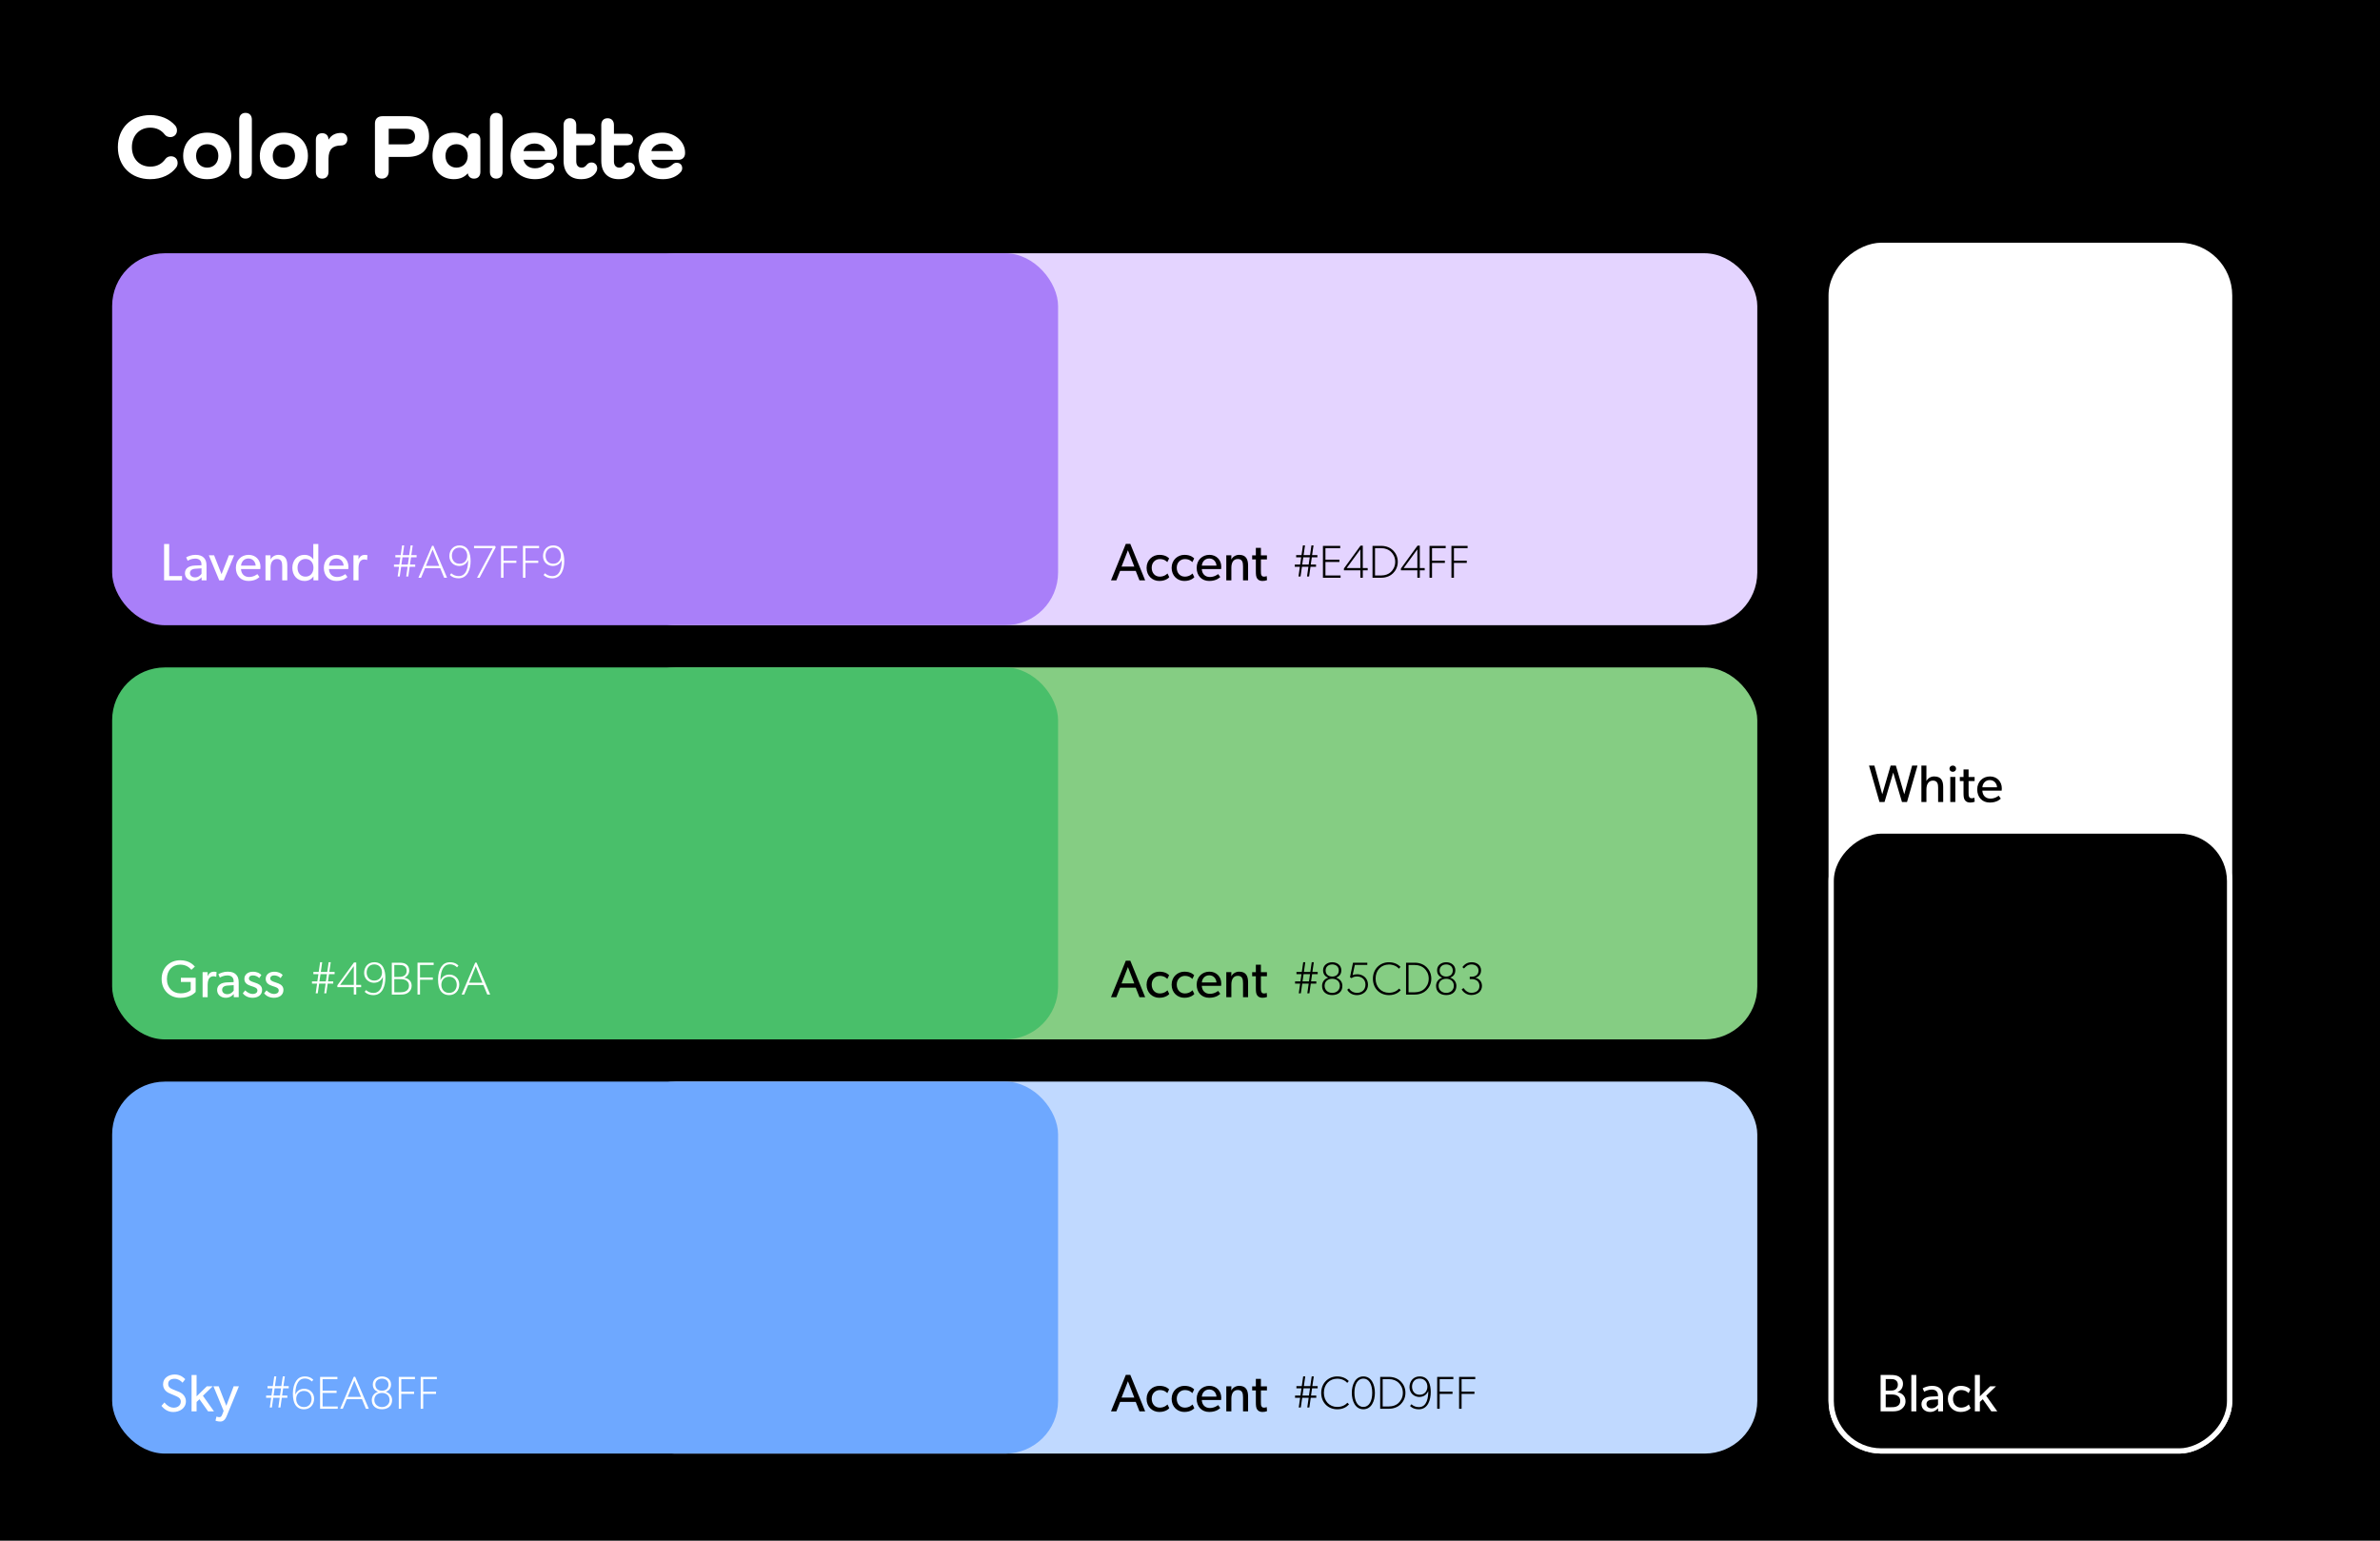 <svg xmlns="http://www.w3.org/2000/svg" width="1804" height="1168" fill="none"><rect width="100%" height="100%" fill="#333333" stroke="none"/><g clip-path="url(#a)"><path fill="#fff" d="M0 0h1804v1168H0z"/><path fill="#000" d="M0 0h1804v1168H0z"/><rect width="860" height="282" x="1332" y="474" fill="#E4D4FF" rx="40" transform="rotate(-180 1332 474)"/><rect width="860" height="282" x="1332" y="788" fill="#85CD83" rx="40" transform="rotate(-180 1332 788)"/><rect width="860" height="282" x="1332" y="1102" fill="#C0D9FF" rx="40" transform="rotate(-180 1332 1102)"/><rect width="717" height="282" x="802" y="474" fill="#A97FF9" rx="40" transform="rotate(-180 802 474)"/><rect width="717" height="282" x="802" y="788" fill="#49BF6A" rx="40" transform="rotate(-180 802 788)"/><rect width="717" height="282" x="802" y="1102" fill="#6EA8FF" rx="40" transform="rotate(-180 802 1102)"/><path fill="#fff" d="M134.631 123.52c0 1.4-.42 2.52-1.05 3.43-3.92 5.32-10.92 8.89-19.74 8.89-14.49 0-24.5-9.87-24.5-24.29s10.01-24.29 24.5-24.29c7.98 0 14.49 2.8 18.97 7.91.77.91 1.33 2.17 1.33 3.71 0 2.94-2.1 5.04-5.04 5.04-1.82 0-3.29-.7-4.27-1.96-2.45-3.22-6.16-5.18-10.92-5.18-8.26 0-13.93 6.02-13.93 14.77s5.67 14.77 13.93 14.77c5.11 0 8.82-2.1 11.41-5.74.91-1.26 2.45-2.1 4.27-2.1 3.08 0 5.04 2.1 5.04 5.04Zm4.2-5.32c0-10.5 7.42-17.64 18.2-17.64 10.85 0 18.27 7.14 18.27 17.64 0 10.43-7.42 17.64-18.27 17.64-10.78 0-18.2-7.21-18.2-17.64Zm9.8 0c0 5.25 3.43 8.89 8.4 8.89 5.04 0 8.47-3.64 8.47-8.89 0-5.32-3.43-8.89-8.47-8.89-4.97 0-8.4 3.57-8.4 8.89Zm37.441-32.62c3.01 0 4.83 1.96 4.83 5.11v39.62c0 3.15-1.82 5.11-4.83 5.11-2.94 0-4.76-1.96-4.76-5.11V90.69c0-3.15 1.82-5.11 4.76-5.11Zm10.865 32.62c0-10.5 7.42-17.64 18.2-17.64 10.85 0 18.27 7.14 18.27 17.64 0 10.43-7.42 17.64-18.27 17.64-10.78 0-18.2-7.21-18.2-17.64Zm9.8 0c0 5.25 3.43 8.89 8.4 8.89 5.04 0 8.47-3.64 8.47-8.89 0-5.32-3.43-8.89-8.47-8.89-4.97 0-8.4 3.57-8.4 8.89Zm51.79-17.43c2.8 0 4.76 1.75 4.76 4.76 0 2.94-1.96 4.76-4.76 4.76-6.09 0-9.52 2.73-9.52 10.01v10.01c0 3.15-1.82 5.11-4.83 5.11-2.94 0-4.76-1.96-4.76-5.11v-24.29c0-3.15 1.82-5.04 4.76-5.04 2.94 0 4.76 1.82 4.83 4.76h.14c1.96-3.29 5.11-4.97 9.38-4.97Zm31.274-12.67h19.11c10.57 0 16.31 5.39 16.31 15.4 0 10.08-5.74 15.47-16.31 15.47h-14.28v10.92c0 3.43-1.96 5.53-5.18 5.53-3.29 0-5.25-2.1-5.25-5.53V93.7c0-3.5 2.1-5.6 5.6-5.6Zm4.83 21.35h13.09c4.48 0 6.86-2.03 6.86-5.95 0-3.78-2.38-5.88-6.86-5.88h-13.09v11.83Zm64.644-8.47c3.01 0 4.83 1.89 4.83 5.04v24.29c0 3.15-1.82 5.11-4.83 5.11-2.52 0-4.27-1.47-4.69-3.92h-.14c-2.38 2.8-5.95 4.34-10.43 4.34-9.73 0-16.17-6.93-16.17-17.64s6.44-17.64 16.17-17.64c4.48 0 8.05 1.54 10.43 4.34h.14c.42-2.52 2.17-3.92 4.69-3.92Zm-13.3 26.11c4.97 0 8.54-3.71 8.54-8.89 0-5.18-3.57-8.89-8.54-8.89-4.9 0-8.33 3.57-8.33 8.89 0 5.25 3.43 8.89 8.33 8.89Zm30.136-41.51c3.01 0 4.83 1.96 4.83 5.11v39.62c0 3.15-1.82 5.11-4.83 5.11-2.94 0-4.76-1.96-4.76-5.11V90.69c0-3.15 1.82-5.11 4.76-5.11Zm29.065 23.24c-4.13 0-7.63 2.24-8.4 5.74h16.45c-.77-3.5-4.06-5.74-8.05-5.74Zm14 21.49c-3.08 3.57-7.77 5.53-13.65 5.53-11.13 0-18.55-7.14-18.55-17.64s7.42-17.64 18.2-17.64c9.66 0 17.15 7 17.15 15.05v.56c0 3.01-1.96 4.97-4.9 4.97h-20.65c1.05 3.99 4.2 6.44 8.75 6.44 3.01 0 5.18-.91 7.28-2.87.84-.84 1.96-1.33 3.15-1.33 2.52 0 4.2 1.61 4.2 4.13 0 1.05-.35 1.96-.98 2.8Zm33.49-2.66c0 .84-.21 1.61-.56 2.31-2.1 3.92-6.16 5.88-11.69 5.88-8.33 0-13.23-5.11-13.23-13.86V94.75c0-3.15 1.82-5.11 4.76-5.11 3.01 0 4.83 1.96 4.83 5.11v6.65h9.8c2.87 0 4.69 1.61 4.69 4.34 0 2.8-1.82 4.41-4.69 4.41h-9.8v12.18c0 3.01 1.54 4.76 4.13 4.76 1.61 0 2.66-.7 3.85-2.17.91-1.19 2.17-1.75 3.57-1.75 2.52 0 4.34 1.82 4.34 4.48Zm28.574 0c0 .84-.21 1.61-.56 2.31-2.1 3.92-6.16 5.88-11.69 5.88-8.33 0-13.23-5.11-13.23-13.86V94.75c0-3.15 1.82-5.11 4.76-5.11 3.01 0 4.83 1.96 4.83 5.11v6.65h9.8c2.87 0 4.69 1.61 4.69 4.34 0 2.8-1.82 4.41-4.69 4.41h-9.8v12.18c0 3.01 1.54 4.76 4.13 4.76 1.61 0 2.66-.7 3.85-2.17.91-1.19 2.17-1.75 3.57-1.75 2.52 0 4.34 1.82 4.34 4.48Zm20.869-18.83c-4.13 0-7.63 2.24-8.4 5.74h16.45c-.77-3.5-4.06-5.74-8.05-5.74Zm14 21.49c-3.08 3.57-7.77 5.53-13.65 5.53-11.13 0-18.55-7.14-18.55-17.64s7.42-17.64 18.2-17.64c9.66 0 17.15 7 17.15 15.05v.56c0 3.01-1.96 4.97-4.9 4.97h-20.65c1.05 3.99 4.2 6.44 8.75 6.44 3.01 0 5.18-.91 7.28-2.87.84-.84 1.96-1.33 3.15-1.33 2.52 0 4.2 1.61 4.2 4.13 0 1.05-.35 1.96-.98 2.8ZM124.368 412.4h3.88v24.32h9.72V440h-13.6v-27.6Zm28.413 25.2c-.76.8-2.56 2.84-6.04 2.84-3.52 0-6.56-2.2-6.56-5.88 0-3.72 3.04-5.6 7.44-5.8l5.08-.2v-.76c0-2.88-1.96-4.32-4.72-4.32s-5.08 1.24-5.72 1.64l-1.16-2.56c1.4-.8 3.96-1.92 7.12-1.92s5 .88 6.28 2.16c1.28 1.32 2.04 2.92 2.04 6.16V440h-3.72l-.04-2.4Zm-4.48-6.44c-3.08.16-4.32 1.48-4.32 3.28 0 1.8 1.4 3.28 3.92 3.28 2.48 0 4.12-1.68 4.84-2.76v-4.08l-4.44.28Zm9.981-10.16h4l5.64 14.32 5.6-14.32h3.96l-7.92 19h-3.36l-7.92-19Zm38.38 16.44c-.24.2-2.68 3-8.36 3-5.64 0-9.52-3.92-9.52-9.96 0-6 4.36-9.84 9.64-9.84s9 3.76 9 9.08c0 .72-.12 1.68-.12 1.68h-14.64c.2 3.76 2.6 6.04 6.12 6.04 3.56 0 5.84-1.92 6.28-2.2l1.6 2.2Zm-2.88-8.6c-.04-2.12-1.64-5.44-5.48-5.44-3.8 0-5.48 3.16-5.6 5.44h11.08Zm7.452-7.84h3.84l-.04 3.24c1.04-2.24 3.48-3.6 5.92-3.6 5.4 0 6.8 3.56 6.8 8.12V440h-3.84v-10.6c0-3.2-.56-5.6-3.96-5.6-3.56 0-4.88 3-4.88 6.64V440h-3.84v-19Zm36.36 19v-3.04c-1.56 2.32-4 3.48-6.76 3.48-5.64 0-9.24-4.32-9.24-9.96 0-5.6 3.6-9.84 9.16-9.84 3.08 0 5.32 1.36 6.64 3.32h.08V412.4h3.8V440h-3.68Zm-6.04-2.84c3.8 0 6.04-2.92 6.04-6.72s-2.24-6.68-6.04-6.68-6.04 2.88-6.04 6.68 2.24 6.72 6.04 6.72Zm31.788.28c-.24.2-2.68 3-8.36 3-5.64 0-9.52-3.92-9.52-9.96 0-6 4.36-9.84 9.64-9.84s9 3.76 9 9.08c0 .72-.12 1.68-.12 1.68h-14.64c.2 3.76 2.6 6.04 6.12 6.04 3.56 0 5.84-1.92 6.28-2.2l1.6 2.2Zm-2.88-8.6c-.04-2.12-1.64-5.44-5.48-5.44-3.8 0-5.48 3.16-5.6 5.44h11.08Zm7.451-7.84h3.84l-.04 2.92h.12c.92-2.16 2.64-3.28 4.68-3.28 1.28 0 2 .32 2 .32l-.24 3.56h-.16c-.36-.16-1.04-.4-2.08-.4-1.68 0-2.72 1.08-3.12 1.6-.36.52-1.16 2-1.16 4.8V440h-3.84v-19Zm34.558 8.705h-3.85v-1.68h4.06l.805-5.495h-3.815v-1.68h4.06l1.05-7.35h1.575l-1.05 7.35h4.865l1.085-7.35h1.575l-1.085 7.35h4.025v1.68h-4.235l-.805 5.495h3.99v1.68h-4.2l-1.05 7.35h-1.575l1.05-7.35h-4.9l-1.05 7.35h-1.575l1.05-7.35Zm6.685-1.68.805-5.495h-4.9l-.805 5.495h4.9Zm18.325-14.245h1.05L338.856 438h-2.205l-2.975-7.245h-11.515l-3.01 7.245h-1.995l10.325-24.22Zm5.46 15.225-5.04-12.355-5.04 12.355h10.08Zm9.131 5.6c1.33 1.225 3.185 2.17 5.6 2.17 6.265 0 7.175-7.42 7.175-12.25-.945 2.275-2.975 4.55-6.825 4.55s-7.42-2.905-7.42-7.455c0-4.55 2.975-8.12 7.7-8.12 6.895 0 8.4 6.405 8.4 11.9 0 5.775-2.065 13.02-9.03 13.02-4.375 0-6.3-2.17-6.65-2.52l1.05-1.295Zm6.23-7.21c3.92 0 5.845-2.975 5.845-6.125s-1.925-6.125-5.845-6.125c-3.955 0-5.775 2.975-5.775 6.125s1.82 6.125 5.775 6.125Zm11.009-11.865v-1.68h15.925l.525 1.05-12.25 23.1h-1.925l11.9-22.47h-14.175Zm20.46-1.68h12.25v1.715h-10.36v9.485h9.73v1.715h-9.73V438h-1.89v-24.15Zm16.611 0h12.25v1.715h-10.36v9.485h9.73v1.715h-9.73V438h-1.89v-24.15Zm16.682 20.755c1.33 1.225 3.185 2.17 5.6 2.17 6.265 0 7.175-7.42 7.175-12.25-.945 2.275-2.975 4.55-6.825 4.55s-7.42-2.905-7.42-7.455c0-4.55 2.975-8.12 7.7-8.12 6.895 0 8.4 6.405 8.4 11.9 0 5.775-2.065 13.02-9.03 13.02-4.375 0-6.3-2.17-6.65-2.52l1.05-1.295Zm6.23-7.21c3.92 0 5.845-2.975 5.845-6.125s-1.925-6.125-5.845-6.125c-3.955 0-5.775 2.975-5.775 6.125s1.82 6.125 5.775 6.125Zm-178.959 318.31h-3.85v-1.68h4.06l.805-5.495h-3.815v-1.68h4.06l1.05-7.35h1.575l-1.05 7.35h4.865l1.085-7.35h1.575l-1.085 7.35h4.025v1.68H249.4l-.805 5.495h3.99v1.68h-4.2l-1.05 7.35h-1.575l1.05-7.35h-4.9l-1.05 7.35h-1.575l1.05-7.35Zm6.685-1.68.805-5.495h-4.9l-.805 5.495h4.9Zm8.7 2.975 12.6-17.325h1.715v16.975h3.71v1.75h-3.71v5.6h-1.855v-5.6h-12.46V747Zm12.46-.35v-14.175l-10.36 14.175h10.36Zm9.295 3.955c1.33 1.225 3.185 2.17 5.6 2.17 6.265 0 7.175-7.42 7.175-12.25-.945 2.275-2.975 4.55-6.825 4.55s-7.42-2.905-7.42-7.455c0-4.55 2.975-8.12 7.7-8.12 6.895 0 8.4 6.405 8.4 11.9 0 5.775-2.065 13.02-9.03 13.02-4.375 0-6.3-2.17-6.65-2.52l1.05-1.295Zm6.23-7.21c3.92 0 5.845-2.975 5.845-6.125s-1.925-6.125-5.845-6.125c-3.955 0-5.775 2.975-5.775 6.125s1.82 6.125 5.775 6.125Zm18.605-13.545c2.38 0 4.2.175 5.6 1.225 1.4 1.05 2.275 2.38 2.275 4.83s-1.68 4.69-3.85 5.32c3.325.49 5.705 2.66 5.705 6.09 0 2.31-1.05 3.885-2.38 5.005-1.645 1.33-3.395 1.68-6.195 1.68h-6.475v-24.15h5.32Zm-.175 10.78c1.925 0 3.29-.21 4.41-1.015.735-.525 1.715-1.54 1.715-3.64s-.945-3.15-2.03-3.71c-.84-.49-1.89-.7-3.745-.7h-3.605v9.065h3.255Zm.7 11.655c1.75 0 3.675-.035 5.25-1.12 1.225-.84 1.925-2.065 1.925-3.885 0-1.855-.7-2.975-2.1-3.955-1.4-.945-3.325-1.015-5.075-1.015h-3.955v9.975h3.955Zm13.638-22.435h12.25v1.715h-10.36v9.485h9.73v1.715h-9.73V754h-1.89v-24.15Zm29.981 3.5c-1.295-1.225-2.87-2.275-5.32-2.275s-3.955.98-5.18 2.8c-1.225 1.855-2.1 4.9-2.1 9.45.98-2.275 2.975-4.48 6.825-4.48s7.455 2.905 7.455 7.455c0 4.55-2.975 8.12-7.7 8.12s-6.475-3.22-7-4.27c-.525-1.05-1.4-3.325-1.4-7.7s1.155-7.595 2.555-9.625c1.365-1.995 3.395-3.325 6.615-3.325 4.305 0 6.3 2.555 6.3 2.555l-1.05 1.295Zm-6.02 19.39c3.92 0 5.775-2.975 5.775-6.125s-1.855-6.125-5.775-6.125c-3.955 0-5.88 2.975-5.88 6.125s1.925 6.125 5.88 6.125Zm19.76-22.96h1.05L371.569 754h-2.205l-2.975-7.245h-11.515l-3.01 7.245h-1.995l10.325-24.22Zm5.46 15.225-5.04-12.355-5.04 12.355h10.08Z"/><path fill="#000" d="M985.494 745.705h-3.85v-1.68h4.06l.805-5.495h-3.815v-1.68h4.06l1.05-7.35h1.575l-1.05 7.35h4.865l1.085-7.35h1.575l-1.085 7.35h4.025v1.68h-4.235l-.805 5.495h3.99v1.68h-4.2l-1.05 7.35h-1.575l1.05-7.35h-4.9l-1.05 7.35h-1.575l1.05-7.35Zm6.685-1.68.805-5.495h-4.9l-.805 5.495h4.9Zm14.541-2.87c-1.47-.63-3.85-1.855-3.85-5.6 0-3.78 3.26-6.055 6.93-6.055 3.68 0 6.9 2.275 6.9 6.055 0 3.745-2.35 4.97-3.85 5.6v.07c2.73.875 4.65 3.08 4.65 6.23 0 4.375-3.15 6.93-7.7 6.93-4.55 0-7.7-2.555-7.7-6.93 0-3.15 1.93-5.355 4.62-6.23v-.07Zm-1.92-5.39c0 2.975 2.2 4.585 5 4.585s4.97-1.61 4.97-4.585c0-2.975-2.17-4.585-4.97-4.585s-5 1.61-5 4.585Zm-.77 11.585c0 3.325 2.62 5.39 5.77 5.39 3.15 0 5.78-2.065 5.78-5.39 0-3.325-2.45-5.32-5.78-5.32-3.32 0-5.77 1.995-5.77 5.32Zm18.53 1.925c.88 1.75 2.98 3.43 6.13 3.43s6.3-2.03 6.3-6.23c0-4.2-3.15-6.195-6.3-6.195-1.58 0-3.33.42-4.2 1.295l-1.23-.7 2.28-11.025h10.85v1.68h-9.45l-1.68 7.77c1.05-.525 2.38-.7 3.6-.7 4.03 0 8.05 2.8 8.05 7.875s-4.02 7.945-8.4 7.945c-4.37 0-6.65-2.695-7.35-4.095l1.4-1.05Zm39.19 1.4c-1.75 1.925-4.55 3.745-8.93 3.745-7 0-12.18-5.11-12.18-12.46 0-7.35 5.36-12.46 12.18-12.46 4.2 0 7 1.75 8.75 3.5l-1.22 1.4c-1.23-1.575-4.03-3.185-7.53-3.185-5.95 0-10.15 4.375-10.15 10.675 0 6.3 4.2 10.745 10.15 10.745 3.33 0 5.95-1.26 7.7-3.185l1.23 1.225Zm10.67-20.825c4.2 0 7.24 1.75 8.82 3.325 1.57 1.575 3.67 4.375 3.67 8.75s-2.1 7.175-3.67 8.75c-1.58 1.575-4.62 3.325-8.82 3.325h-6.65v-24.15h6.65Zm-.18 22.435c3.33 0 5.81-1.12 7.35-2.555s3.36-3.955 3.36-7.805c0-3.85-1.82-6.335-3.36-7.77-1.54-1.435-4.02-2.59-7.35-2.59h-4.58v20.72h4.58Zm20.89-11.13c-1.47-.63-3.85-1.855-3.85-5.6 0-3.78 3.26-6.055 6.93-6.055 3.68 0 6.9 2.275 6.9 6.055 0 3.745-2.35 4.97-3.85 5.6v.07c2.73.875 4.65 3.08 4.65 6.23 0 4.375-3.15 6.93-7.7 6.93-4.55 0-7.7-2.555-7.7-6.93 0-3.15 1.93-5.355 4.62-6.23v-.07Zm-1.92-5.39c0 2.975 2.2 4.585 5 4.585s4.97-1.61 4.97-4.585c0-2.975-2.17-4.585-4.97-4.585s-5 1.61-5 4.585Zm-.77 11.585c0 3.325 2.62 5.39 5.77 5.39 3.15 0 5.78-2.065 5.78-5.39 0-3.325-2.45-5.32-5.78-5.32-3.32 0-5.77 1.995-5.77 5.32Zm18.88 1.68s2.17 3.64 5.85 3.64c3.67 0 6.23-1.82 6.23-5.215 0-3.43-2.63-5.18-5.78-5.18h-1.57v-1.82h1.57c2.98 0 5.08-1.68 5.08-4.655 0-2.975-2.45-4.62-5.25-4.62s-4.38 1.47-5.78 3.045l-1.22-1.05c1.54-1.925 3.5-3.675 7.17-3.675 3.68 0 7 2.275 7 6.125s-2.8 5.25-4.2 5.6v.105c1.75.245 4.9 1.995 4.9 6.125 0 4.095-3.43 6.895-8.22 6.895-4.83 0-7.18-4.2-7.18-4.2l1.4-1.12ZM985.468 1059.7h-3.85v-1.68h4.06l.805-5.49h-3.815v-1.68h4.06l1.05-7.35h1.575l-1.05 7.35h4.865l1.085-7.35h1.575l-1.085 7.35h4.025v1.68h-4.235l-.805 5.49h3.99v1.68h-4.2l-1.05 7.35h-1.575l1.05-7.35h-4.9l-1.05 7.35h-1.575l1.05-7.35Zm6.685-1.68.805-5.49h-4.9l-.805 5.49h4.9Zm30.397 6.65c-1.75 1.93-4.55 3.75-8.92 3.75-7 0-12.18-5.11-12.18-12.46 0-7.35 5.35-12.46 12.18-12.46 4.2 0 7 1.75 8.75 3.5l-1.23 1.4c-1.22-1.58-4.02-3.19-7.52-3.19-5.95 0-10.15 4.38-10.15 10.68s4.2 10.74 10.15 10.74c3.32 0 5.95-1.26 7.7-3.18l1.22 1.22Zm10.85 3.72c-6.13 0-8.75-6.24-8.75-12.43 0-6.23 2.66-12.46 8.75-12.46 6.12 0 8.75 6.23 8.75 12.46 0 6.19-2.63 12.43-8.75 12.43Zm0-1.76c4.37 0 6.72-4.44 6.72-10.74s-2.35-10.75-6.72-10.75c-4.38 0-6.76 4.45-6.76 10.75s2.38 10.74 6.76 10.74Zm19.41-22.78c4.2 0 7.24 1.75 8.82 3.32 1.57 1.58 3.67 4.38 3.67 8.75 0 4.38-2.1 7.18-3.67 8.75-1.58 1.58-4.62 3.33-8.82 3.33h-6.65v-24.15h6.65Zm-.18 22.43c3.33 0 5.81-1.12 7.35-2.55 1.54-1.44 3.36-3.96 3.36-7.81 0-3.85-1.82-6.33-3.36-7.77-1.54-1.43-4.02-2.59-7.35-2.59h-4.58v20.72h4.58Zm17.21-1.68c1.33 1.23 3.19 2.17 5.6 2.17 6.27 0 7.18-7.42 7.18-12.25-.95 2.28-2.98 4.55-6.83 4.55s-7.42-2.9-7.42-7.45c0-4.55 2.98-8.12 7.7-8.12 6.9 0 8.4 6.4 8.4 11.9 0 5.77-2.06 13.02-9.03 13.02-4.37 0-6.3-2.17-6.65-2.52l1.05-1.3Zm6.23-7.21c3.92 0 5.85-2.97 5.85-6.12s-1.93-6.13-5.85-6.13c-3.95 0-5.77 2.98-5.77 6.13s1.82 6.12 5.77 6.12Zm13.29-13.54h12.25v1.71h-10.36v9.49h9.73v1.71h-9.73V1068h-1.89v-24.15Zm16.61 0h12.25v1.71h-10.36v9.49h9.73v1.71h-9.73V1068h-1.89v-24.15ZM985.271 429.705h-3.85v-1.68h4.06l.805-5.495h-3.815v-1.68h4.06l1.05-7.35h1.575l-1.05 7.35h4.865l1.085-7.35h1.575l-1.085 7.35h4.025v1.68h-4.235l-.805 5.495h3.99v1.68h-4.2l-1.05 7.35h-1.575l1.05-7.35h-4.9l-1.05 7.35h-1.575l1.05-7.35Zm6.685-1.68.805-5.495h-4.9l-.805 5.495h4.9Zm10.804-14.175h13.12v1.715h-11.23v8.75h10.6v1.715h-10.6v10.255h11.48V438h-13.37v-24.15Zm15.91 17.15 12.6-17.325h1.71v16.975h3.71v1.75h-3.71v5.6h-1.85v-5.6h-12.46V431Zm12.46-.35v-14.175l-10.36 14.175h10.36Zm15.87-16.8c4.2 0 7.25 1.75 8.82 3.325 1.58 1.575 3.68 4.375 3.68 8.75s-2.1 7.175-3.68 8.75c-1.57 1.575-4.62 3.325-8.82 3.325h-6.65v-24.15h6.65Zm-.17 22.435c3.32 0 5.81-1.12 7.35-2.555s3.36-3.955 3.36-7.805c0-3.85-1.82-6.335-3.36-7.77-1.54-1.435-4.03-2.59-7.35-2.59h-4.59v20.72h4.59Zm15.04-5.285 12.6-17.325h1.72v16.975h3.71v1.75h-3.71v5.6h-1.86v-5.6h-12.46V431Zm12.46-.35v-14.175l-10.36 14.175h10.36Zm9.23-16.8h12.25v1.715h-10.36v9.485h9.73v1.715h-9.73V438h-1.89v-24.15Zm16.61 0h12.25v1.715h-10.36v9.485h9.73v1.715h-9.73V438h-1.89v-24.15Z"/><path fill="#fff" d="M205.557 1059.7h-3.85v-1.68h4.06l.805-5.49h-3.815v-1.68h4.06l1.05-7.35h1.575l-1.05 7.35h4.865l1.085-7.35h1.575l-1.085 7.35h4.025v1.68h-4.235l-.805 5.49h3.99v1.68h-4.2l-1.05 7.35h-1.575l1.05-7.35h-4.9l-1.05 7.35h-1.575l1.05-7.35Zm6.685-1.68.805-5.49h-4.9l-.805 5.49h4.9Zm24.17-10.67c-1.295-1.23-2.87-2.28-5.32-2.28s-3.955.98-5.18 2.8c-1.225 1.86-2.1 4.9-2.1 9.45.98-2.27 2.975-4.48 6.825-4.48s7.455 2.91 7.455 7.46-2.975 8.12-7.7 8.12-6.475-3.22-7-4.27c-.525-1.05-1.4-3.33-1.4-7.7 0-4.38 1.155-7.6 2.555-9.63 1.365-1.99 3.395-3.32 6.615-3.32 4.305 0 6.3 2.55 6.3 2.55l-1.05 1.3Zm-6.02 19.39c3.92 0 5.775-2.98 5.775-6.13s-1.855-6.12-5.775-6.12c-3.955 0-5.88 2.97-5.88 6.12s1.925 6.13 5.88 6.13Zm12.235-22.89h13.125v1.71h-11.235v8.75h10.605v1.72h-10.605v10.25h11.48v1.72h-13.37v-24.15Zm25.538-.07h1.05L279.54 1068h-2.205l-2.975-7.25h-11.515l-3.01 7.25h-1.995l10.325-24.22Zm5.46 15.23-5.04-12.36-5.04 12.36h10.08Zm12.805-3.86c-1.47-.63-3.85-1.85-3.85-5.6 0-3.78 3.255-6.05 6.93-6.05s6.895 2.27 6.895 6.05c0 3.75-2.345 4.97-3.85 5.6v.07c2.73.88 4.655 3.08 4.655 6.23 0 4.38-3.15 6.94-7.7 6.94-4.55 0-7.7-2.56-7.7-6.94 0-3.15 1.925-5.35 4.62-6.23v-.07Zm-1.925-5.39c0 2.98 2.205 4.59 5.005 4.59s4.97-1.61 4.97-4.59c0-2.97-2.17-4.58-4.97-4.58s-5.005 1.61-5.005 4.58Zm-.77 11.59c0 3.32 2.625 5.39 5.775 5.39 3.15 0 5.775-2.07 5.775-5.39 0-3.33-2.45-5.32-5.775-5.32s-5.775 1.99-5.775 5.32Zm18.535-17.5h12.25v1.71h-10.36v9.49h9.73v1.71h-9.73V1068h-1.89v-24.15Zm16.612 0h12.25v1.71h-10.36v9.49h9.73v1.71h-9.73V1068h-1.89v-24.15ZM137.119 741.28h11.2V752c-.52.52-3.88 4.48-11.72 4.48-7.88 0-14.08-5.68-14.08-14.28s6.2-14.2 14.04-14.2c7.08 0 10.12 3.72 11.16 4.8l-2.64 2.44c-1.64-1.92-4.2-3.92-8.52-3.92-5.68 0-10.04 4.08-10.04 10.88 0 6.8 4.52 10.88 10.28 10.88 5.72 0 7.76-2.52 7.76-2.52v-6.12h-7.44v-3.16Zm16.443-4.28h3.84l-.04 2.92h.12c.92-2.16 2.64-3.28 4.68-3.28 1.28 0 2 .32 2 .32l-.24 3.56h-.16c-.36-.16-1.04-.4-2.08-.4-1.68 0-2.72 1.08-3.12 1.6-.36.52-1.16 2-1.16 4.8V756h-3.84v-19Zm23.617 16.6c-.76.8-2.56 2.84-6.04 2.84-3.52 0-6.56-2.2-6.56-5.88 0-3.72 3.04-5.6 7.44-5.8l5.08-.2v-.76c0-2.88-1.96-4.32-4.72-4.32s-5.08 1.24-5.72 1.64l-1.16-2.56c1.4-.8 3.96-1.92 7.12-1.92s5 .88 6.28 2.16c1.28 1.32 2.04 2.92 2.04 6.16V756h-3.72l-.04-2.4Zm-4.48-6.44c-3.08.16-4.32 1.48-4.32 3.28 0 1.8 1.4 3.28 3.92 3.28 2.48 0 4.12-1.68 4.84-2.76v-4.08l-4.44.28Zm13.168 3.64v.04c1.6 1.68 3.84 2.72 5.6 2.72 1.76 0 3.64-.64 3.64-2.72 0-1.88-2.24-2.48-4.28-3.16l-.84-.28c-2.56-.84-4.76-2.24-4.76-5.28 0-3.52 3.04-5.44 6.4-5.44 3.36 0 5.28 1.2 6.48 2.48l-1.6 2.36c-1.12-1.16-2.96-2.04-4.8-2.04-1.84 0-3.04.8-3.04 2.36 0 1.56 1.84 2.24 3.72 2.84l2.56.92c2.12.88 3.72 2.36 3.72 4.84 0 4.12-3.4 6-7.24 6-3.2 0-5.8-1.32-7.4-3.4l1.84-2.24Zm16.171 0v.04c1.6 1.68 3.84 2.72 5.6 2.72 1.76 0 3.64-.64 3.64-2.72 0-1.88-2.24-2.48-4.28-3.16l-.84-.28c-2.56-.84-4.76-2.24-4.76-5.28 0-3.52 3.04-5.44 6.4-5.44 3.36 0 5.28 1.2 6.48 2.48l-1.6 2.36c-1.12-1.16-2.96-2.04-4.8-2.04-1.84 0-3.04.8-3.04 2.36 0 1.56 1.84 2.24 3.72 2.84l2.56.92c2.12.88 3.72 2.36 3.72 4.84 0 4.12-3.4 6-7.24 6-3.2 0-5.8-1.32-7.4-3.4l1.84-2.24Z"/><path fill="#000" d="M853.346 728.32h3.4l11.28 27.68h-4.32l-2.84-7.2h-11.84l-2.84 7.2h-4.08l11.24-27.68Zm6.44 17.24-4.84-12.4-4.84 12.4h9.68Zm26.504 8s-2.16 2.88-7.6 2.88c-5.12 0-9.6-3.84-9.6-9.92 0-6.12 4.68-9.88 9.72-9.88 5.08 0 7.16 2.48 7.36 2.72l-1.36 2.8c-.64-.64-2.32-2.32-5.68-2.32s-6.16 2.56-6.16 6.56c0 4 2.48 6.76 6.16 6.76 3.72 0 5.8-2.4 5.8-2.4l1.36 2.8Zm18.985 0s-2.16 2.88-7.6 2.88c-5.12 0-9.6-3.84-9.6-9.92 0-6.12 4.68-9.88 9.72-9.88 5.08 0 7.16 2.48 7.36 2.72l-1.36 2.8c-.64-.64-2.32-2.32-5.68-2.32s-6.16 2.56-6.16 6.56c0 4 2.48 6.76 6.16 6.76 3.72 0 5.8-2.4 5.8-2.4l1.36 2.8Zm19.664-.12c-.24.2-2.68 3-8.36 3-5.64 0-9.52-3.92-9.52-9.96 0-6 4.36-9.84 9.64-9.84s9 3.76 9 9.08c0 .72-.12 1.68-.12 1.68h-14.64c.2 3.76 2.6 6.04 6.12 6.04 3.56 0 5.84-1.92 6.28-2.2l1.6 2.2Zm-2.88-8.6c-.04-2.12-1.64-5.44-5.48-5.44-3.8 0-5.48 3.16-5.6 5.44h11.08Zm7.452-7.84h3.84l-.04 3.24c1.04-2.24 3.48-3.6 5.92-3.6 5.4 0 6.8 3.56 6.8 8.12V756h-3.84v-10.6c0-3.2-.56-5.6-3.96-5.6-3.56 0-4.88 3-4.88 6.64V756h-3.84v-19Zm30.881 18.8c-1 .44-2.16.64-3.48.64-2 0-3.24-.76-4.04-1.96-.8-1.2-.96-2.68-.96-5.68v-8.68h-2.8v-3.08h2.8v-5.68h3.84v5.68h4.56v3.08h-4.56v8.6c0 1.6 0 2.72.48 3.48.32.64.88.96 1.96.96 1.12 0 1.96-.44 1.96-.44l.24 3.08ZM853.346 412.32h3.4l11.28 27.68h-4.32l-2.84-7.2h-11.84l-2.84 7.2h-4.08l11.24-27.68Zm6.44 17.24-4.84-12.4-4.84 12.4h9.68Zm26.504 8s-2.16 2.88-7.6 2.88c-5.12 0-9.6-3.84-9.6-9.92 0-6.12 4.68-9.88 9.72-9.88 5.08 0 7.16 2.48 7.36 2.72l-1.36 2.8c-.64-.64-2.32-2.32-5.68-2.32s-6.16 2.56-6.16 6.56c0 4 2.48 6.76 6.16 6.76 3.72 0 5.8-2.4 5.8-2.4l1.36 2.8Zm18.985 0s-2.16 2.88-7.6 2.88c-5.12 0-9.6-3.84-9.6-9.92 0-6.12 4.68-9.88 9.72-9.88 5.08 0 7.16 2.48 7.36 2.72l-1.36 2.8c-.64-.64-2.32-2.32-5.68-2.32s-6.16 2.56-6.16 6.56c0 4 2.48 6.76 6.16 6.76 3.72 0 5.8-2.4 5.8-2.4l1.36 2.8Zm19.664-.12c-.24.2-2.68 3-8.36 3-5.64 0-9.52-3.92-9.52-9.96 0-6 4.36-9.84 9.64-9.84s9 3.76 9 9.08c0 .72-.12 1.68-.12 1.68h-14.64c.2 3.76 2.6 6.04 6.12 6.04 3.56 0 5.84-1.92 6.28-2.2l1.6 2.2Zm-2.88-8.6c-.04-2.12-1.64-5.44-5.48-5.44-3.8 0-5.48 3.16-5.6 5.44h11.08Zm7.452-7.84h3.84l-.04 3.24c1.04-2.24 3.48-3.6 5.92-3.6 5.4 0 6.8 3.56 6.8 8.12V440h-3.84v-10.6c0-3.2-.56-5.6-3.96-5.6-3.56 0-4.88 3-4.88 6.64V440h-3.84v-19Zm30.881 18.8c-1 .44-2.16.64-3.48.64-2 0-3.24-.76-4.04-1.96-.8-1.2-.96-2.68-.96-5.68v-8.68h-2.8v-3.08h2.8v-5.68h3.84v5.68h4.56v3.08h-4.56v8.6c0 1.6 0 2.72.48 3.48.32.64.88.96 1.96.96 1.12 0 1.96-.44 1.96-.44l.24 3.08Zm-107.046 602.52h3.4l11.28 27.68h-4.32l-2.84-7.2h-11.84l-2.84 7.2h-4.08l11.24-27.68Zm6.44 17.24-4.84-12.4-4.84 12.4h9.68Zm26.504 8s-2.16 2.88-7.6 2.88c-5.12 0-9.6-3.84-9.6-9.92 0-6.12 4.68-9.88 9.72-9.88 5.08 0 7.16 2.48 7.36 2.72l-1.36 2.8c-.64-.64-2.32-2.32-5.68-2.32s-6.16 2.56-6.16 6.56c0 4 2.48 6.76 6.16 6.76 3.72 0 5.8-2.4 5.8-2.4l1.36 2.8Zm18.985 0s-2.16 2.88-7.6 2.88c-5.12 0-9.6-3.84-9.6-9.92 0-6.12 4.68-9.88 9.72-9.88 5.08 0 7.16 2.48 7.36 2.72l-1.36 2.8c-.64-.64-2.32-2.32-5.68-2.32s-6.16 2.56-6.16 6.56c0 4 2.48 6.76 6.16 6.76 3.72 0 5.8-2.4 5.8-2.4l1.36 2.8Zm19.664-.12c-.24.2-2.68 3-8.36 3-5.64 0-9.52-3.92-9.52-9.96 0-6 4.36-9.84 9.64-9.84s9 3.76 9 9.08c0 .72-.12 1.68-.12 1.68h-14.64c.2 3.76 2.6 6.04 6.12 6.04 3.56 0 5.84-1.92 6.28-2.2l1.6 2.2Zm-2.88-8.6c-.04-2.12-1.64-5.44-5.48-5.44-3.8 0-5.48 3.16-5.6 5.44h11.08Zm7.452-7.84h3.84l-.04 3.24c1.04-2.24 3.48-3.6 5.92-3.6 5.4 0 6.8 3.56 6.8 8.12V1070h-3.84v-10.6c0-3.2-.56-5.6-3.96-5.6-3.56 0-4.88 3-4.88 6.64v9.56h-3.84v-19Zm30.881 18.8c-1 .44-2.16.64-3.48.64-2 0-3.24-.76-4.04-1.96-.8-1.2-.96-2.68-.96-5.68v-8.68h-2.8v-3.08h2.8v-5.68h3.84v5.68h4.56v3.08h-4.56v8.6c0 1.6 0 2.72.48 3.48.32.64.88.96 1.96.96 1.12 0 1.96-.44 1.96-.44l.24 3.08Z"/><path fill="#fff" d="M124.64 1063.24c1.4 1.88 4 3.96 7 3.96s5.4-1.72 5.4-4.64c0-2.76-2.44-3.64-4.48-4.52l-4.04-1.72c-3-1.24-4.92-3.56-4.92-6.92 0-4.88 4.44-7.36 8.88-7.36 4.52 0 7.16 2.76 7.92 3.56l-2.04 2.64c-1.36-1.44-3.36-2.96-6.08-2.96s-4.8 1.28-4.8 3.84c0 2.4 1.56 3.4 3.56 4.2l4.88 2c3 1.24 5 3.92 5 7 0 5.36-4.8 8.16-9.64 8.16-4.84 0-7.6-3.12-8.92-4.64l2.28-2.6Zm20.567-20.84h3.8v16.2l7.76-7.6h4.48l-7.44 7.16 8.4 11.84h-4.48l-6.52-9.2-2.2 2.08v7.12h-3.8v-27.6Zm18.892 31.52s1.04.44 2 .44c.8 0 1.64.08 2.48-2.24l.92-2.52-7.72-18.64 4 .04 5.76 14.76 5.6-14.8 3.96.04-9.16 22.32c-1.32 3.28-2.88 4.4-5 4.4s-3.6-.68-3.6-.68l.76-3.12Zm1277.251-525.6h3.4l11.28 27.68h-4.32l-2.84-7.2h-11.84l-2.84 7.2h-4.08l11.24-27.68Zm6.44 17.24-4.84-12.4-4.84 12.4h9.68Zm26.5 8s-2.16 2.88-7.6 2.88c-5.12 0-9.6-3.84-9.6-9.92 0-6.12 4.68-9.88 9.72-9.88 5.08 0 7.16 2.48 7.36 2.72l-1.36 2.8c-.64-.64-2.32-2.32-5.68-2.32s-6.16 2.56-6.16 6.56c0 4 2.48 6.76 6.16 6.76 3.72 0 5.8-2.4 5.8-2.4l1.36 2.8Zm18.98 0s-2.16 2.88-7.6 2.88c-5.12 0-9.6-3.84-9.6-9.92 0-6.12 4.68-9.88 9.72-9.88 5.08 0 7.16 2.48 7.36 2.72l-1.36 2.8c-.64-.64-2.32-2.32-5.68-2.32s-6.16 2.56-6.16 6.56c0 4 2.48 6.76 6.16 6.76 3.72 0 5.8-2.4 5.8-2.4l1.36 2.8Zm19.67-.12c-.24.2-2.68 3-8.36 3-5.64 0-9.52-3.92-9.52-9.96 0-6 4.36-9.84 9.64-9.84s9 3.76 9 9.08c0 .72-.12 1.68-.12 1.68h-14.64c.2 3.76 2.6 6.04 6.12 6.04 3.56 0 5.84-1.92 6.28-2.2l1.6 2.2Zm-2.88-8.6c-.04-2.12-1.64-5.44-5.48-5.44-3.8 0-5.48 3.16-5.6 5.44h11.08Zm7.45-7.84h3.84l-.04 3.24c1.04-2.24 3.48-3.6 5.92-3.6 5.4 0 6.8 3.56 6.8 8.12V576h-3.84v-10.6c0-3.2-.56-5.6-3.96-5.6-3.56 0-4.88 3-4.88 6.64V576h-3.84v-19Zm30.88 18.8c-1 .44-2.16.64-3.48.64-2 0-3.24-.76-4.04-1.96-.8-1.2-.96-2.68-.96-5.68v-8.68h-2.8v-3.08h2.8v-5.68h3.84v5.68h4.56v3.08h-4.56v8.6c0 1.6 0 2.72.48 3.48.32.64.88.96 1.96.96 1.12 0 1.96-.44 1.96-.44l.24 3.08Z"/><rect width="918" height="306" x="1386" y="1102" fill="#fff" rx="40" transform="rotate(-90 1386 1102)"/><rect width="470" height="302" x="1388" y="1100" fill="#000" stroke="#fff" stroke-width="4" rx="38" transform="rotate(-90 1388 1100)"/><path fill="#fff" d="M1432.91 1042.4c2.6 0 4.84.2 6.56 1.32 1.68 1.08 2.96 2.72 2.96 5.36 0 3.16-1.88 5.56-4.2 6.28v.08c3.72.76 6.12 3.08 6.12 6.88 0 2.72-1.24 4.52-2.96 5.88-1.72 1.36-3.92 1.8-6.96 1.8h-8.96v-27.6h7.44Zm-.32 11.84c1.92 0 3.2-.16 4.12-.84.92-.68 1.84-1.64 1.84-3.64 0-1.96-.88-3-2-3.6-.84-.48-1.84-.68-3.64-.68h-3.56v8.76h3.24Zm.92 12.6c1.76 0 3.48-.04 4.96-1.04 1.24-.84 1.88-2.04 1.88-3.8 0-1.76-.64-2.88-1.88-3.68-1.48-1.04-3.2-1.12-4.96-1.12h-4.16v9.64h4.16Zm15.24-24.44h3.8v27.6h-3.8v-27.6Zm20.29 25.2c-.76.8-2.56 2.84-6.04 2.84-3.52 0-6.56-2.2-6.56-5.88 0-3.72 3.04-5.6 7.44-5.8l5.08-.2v-.76c0-2.88-1.96-4.32-4.72-4.32s-5.08 1.24-5.72 1.64l-1.16-2.56c1.4-.8 3.96-1.92 7.12-1.92s5 .88 6.28 2.16c1.28 1.32 2.04 2.92 2.04 6.16V1070h-3.72l-.04-2.4Zm-4.48-6.44c-3.08.16-4.32 1.48-4.32 3.28 0 1.8 1.4 3.28 3.92 3.28 2.48 0 4.12-1.68 4.84-2.76v-4.08l-4.44.28Zm29.09 6.4s-2.16 2.88-7.6 2.88c-5.12 0-9.6-3.84-9.6-9.92 0-6.12 4.68-9.88 9.72-9.88 5.08 0 7.16 2.48 7.36 2.72l-1.36 2.8c-.64-.64-2.32-2.32-5.68-2.32s-6.16 2.56-6.16 6.56c0 4 2.48 6.76 6.16 6.76 3.72 0 5.8-2.4 5.8-2.4l1.36 2.8Zm3.26-25.16h3.8v16.2l7.76-7.6h4.48l-7.44 7.16 8.4 11.84h-4.48l-6.52-9.2-2.2 2.08v7.12h-3.8v-27.6Z"/><path fill="#000" d="M1416.68 580.4h4.08l5.96 21.76 6.36-21.76h3.96l6.36 21.76 5.96-21.76h4.08l-7.96 27.64h-3.8l-6.64-22.32-6.6 22.32h-3.8l-7.96-27.64Zm39.71 0h3.8V592h.08c1-1.88 3.08-3.36 5.84-3.36 5.48 0 6.8 3.52 6.8 8.04V608h-3.84v-10.76c0-2.72-.44-5.44-3.92-5.44s-4.96 3-4.96 6.8v9.4h-3.8v-27.6Zm21.28 2.36c0-1.36 1.04-2.36 2.52-2.36 1.44 0 2.48 1 2.48 2.36 0 1.36-1.04 2.36-2.48 2.36-1.48 0-2.52-1-2.52-2.36Zm.6 6.24h3.84v19h-3.84v-19Zm18.53 18.8c-1 .44-2.16.64-3.48.64-2 0-3.24-.76-4.04-1.96-.8-1.2-.96-2.68-.96-5.68v-8.68h-2.8v-3.08h2.8v-5.68h3.84v5.68h4.56v3.08h-4.56v8.6c0 1.6 0 2.72.48 3.48.32.64.88.96 1.96.96 1.12 0 1.96-.44 1.96-.44l.24 3.08Zm19.78-2.36c-.24.2-2.68 3-8.36 3-5.64 0-9.52-3.92-9.52-9.96 0-6 4.36-9.84 9.64-9.84s9 3.76 9 9.08c0 .72-.12 1.68-.12 1.68h-14.64c.2 3.76 2.6 6.04 6.12 6.04 3.56 0 5.84-1.92 6.28-2.2l1.6 2.2Zm-2.88-8.6c-.04-2.12-1.64-5.44-5.48-5.44-3.8 0-5.48 3.16-5.6 5.44h11.08Z"/></g><defs><clipPath id="a"><path fill="#fff" d="M0 0h1804v1168H0z"/></clipPath></defs></svg>